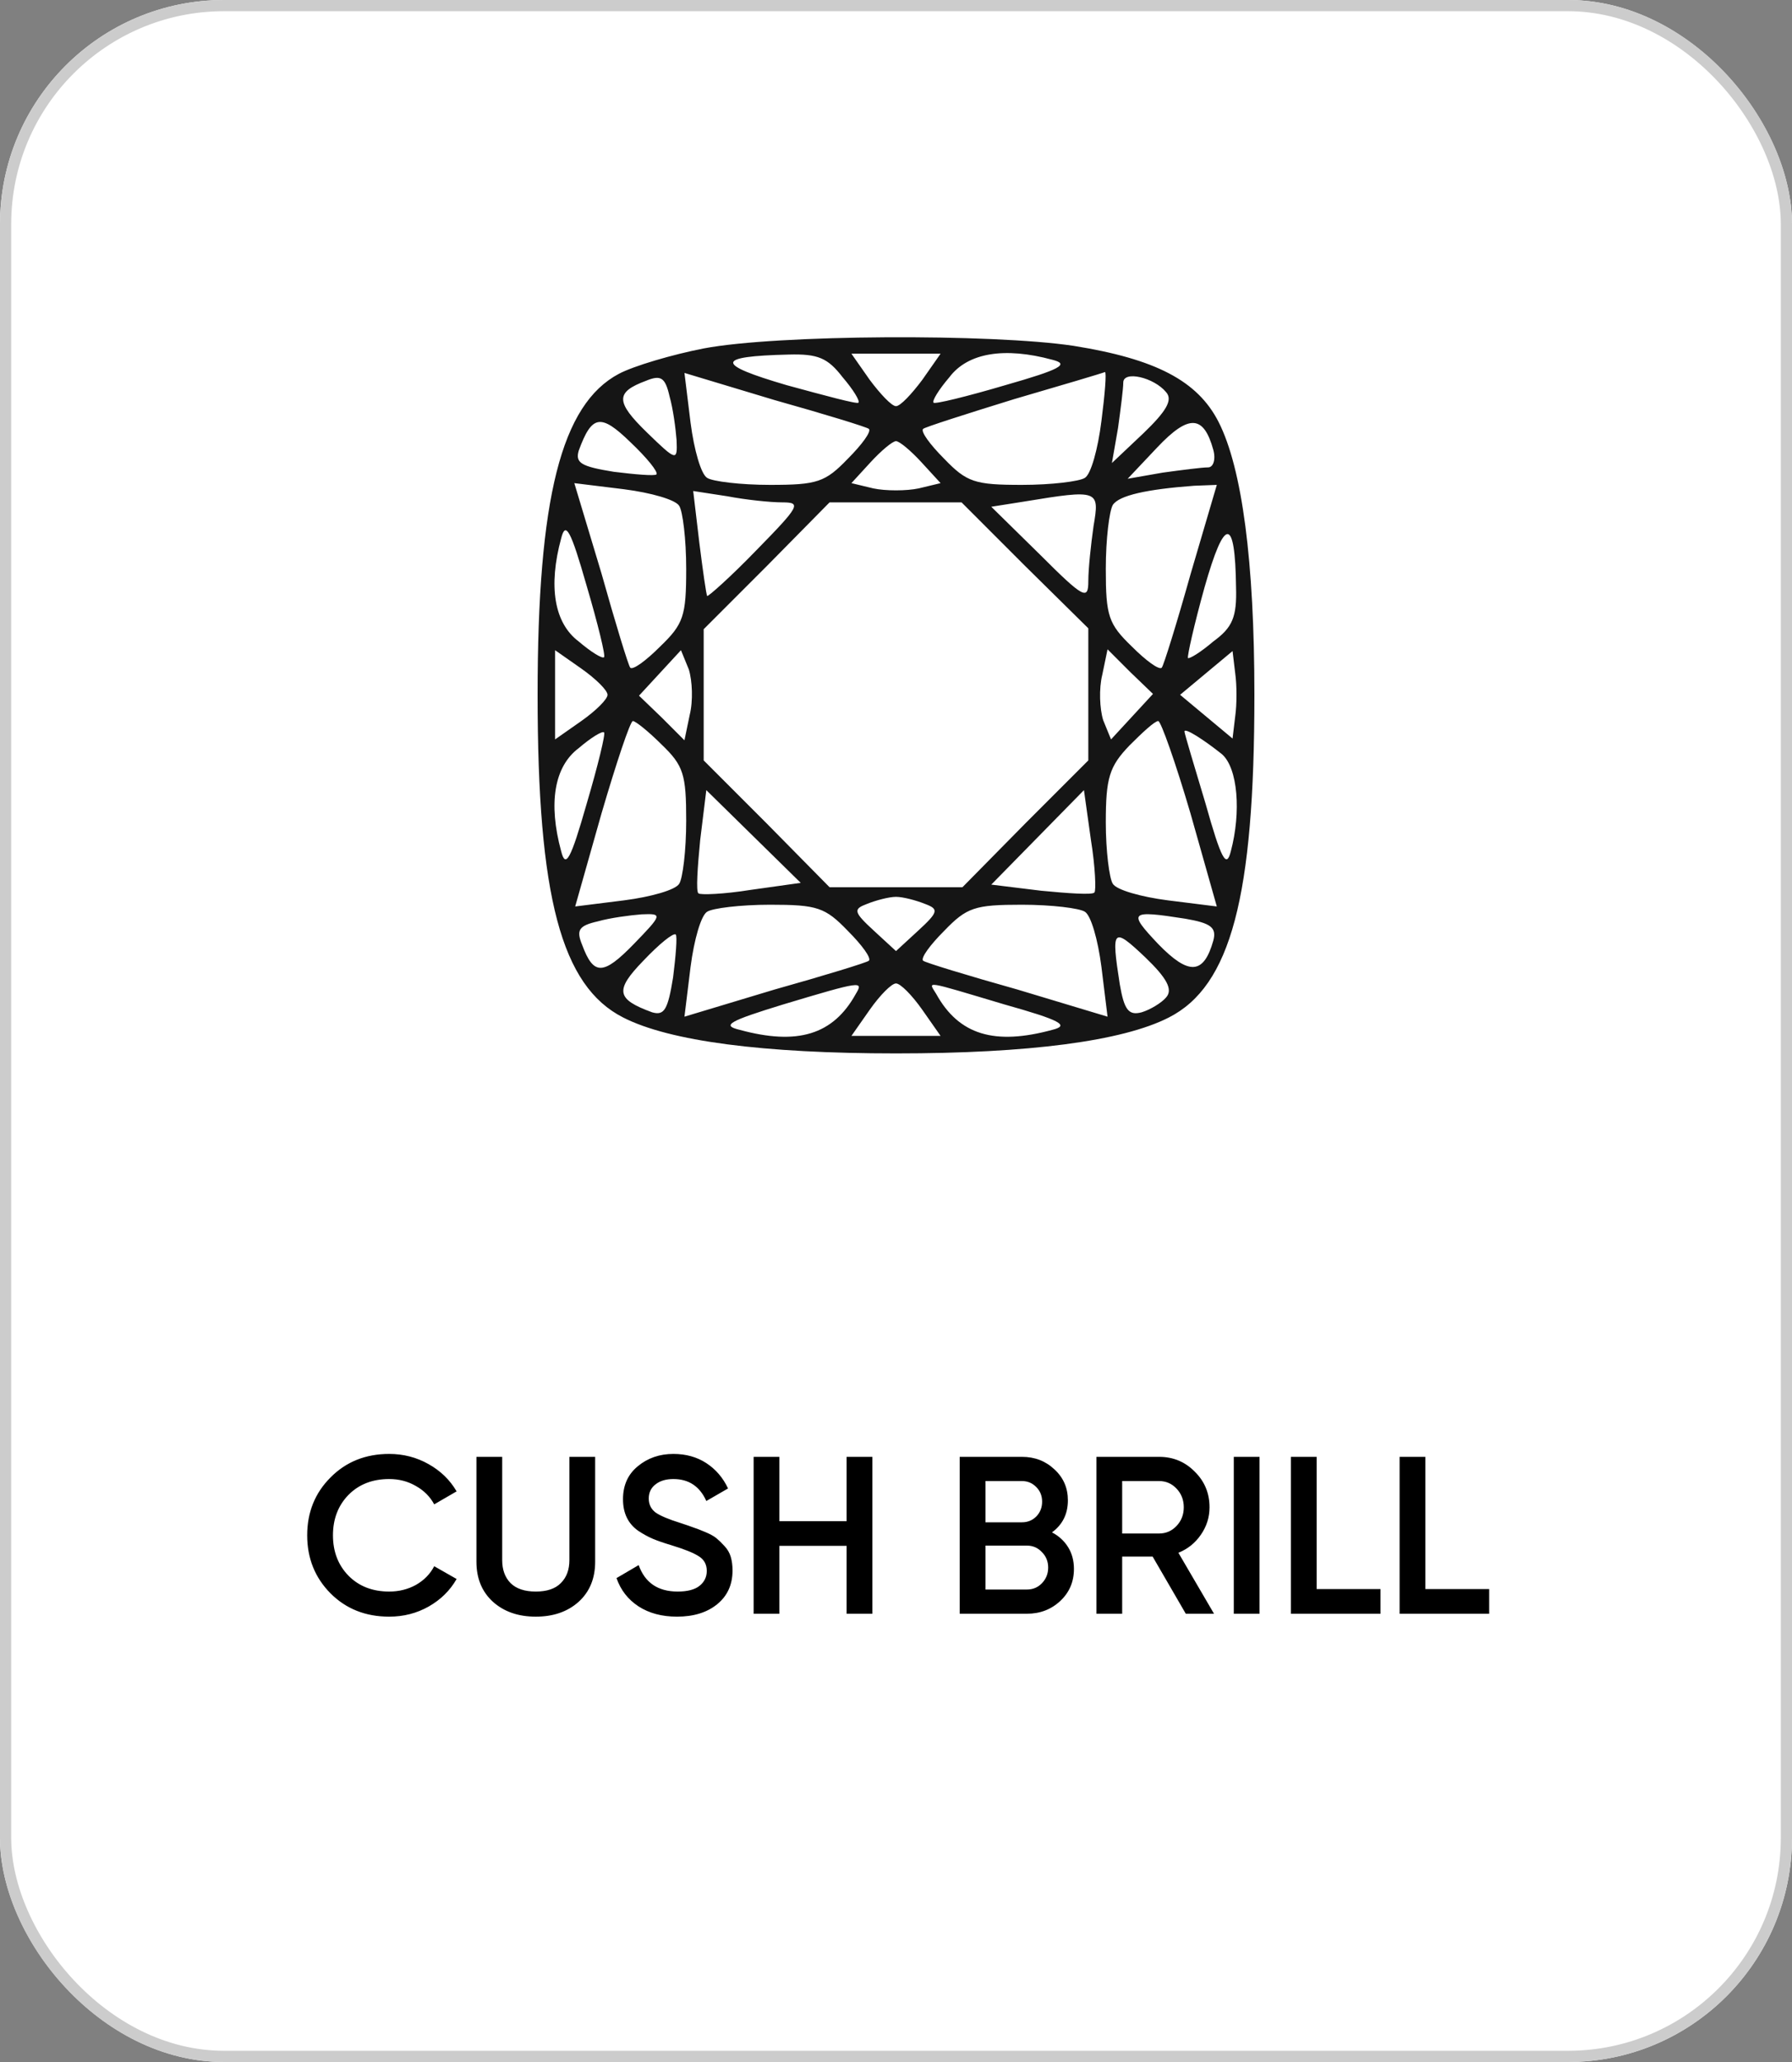 <svg width="160" height="184" viewBox="0 0 160 184" fill="none" xmlns="http://www.w3.org/2000/svg">
<rect x="0" y="0" width="160" height="184" fill="#808080" stroke="none"/>
<g clip-path="url(#clip0_864_1787)">
<rect width="160" height="184" rx="20" fill="white"/>
<path d="M62.829 31.093C60.02 31.639 56.585 32.654 55.258 33.356C50.107 36.088 48 44.439 48 62C48 80.029 50.107 87.99 55.649 90.8C59.785 92.907 68.137 94 80 94C91.863 94 100.215 92.907 104.351 90.8C109.893 87.99 112 80.029 112 62C112 50.137 110.907 41.785 108.8 37.649C106.927 33.98 103.18 32.029 95.844 30.859C88.585 29.766 69.385 29.844 62.829 31.093ZM75.239 33.668C76.176 34.761 76.8 35.776 76.644 35.932C76.566 36.088 73.678 35.307 70.244 34.371C63.844 32.498 63.844 31.795 70.4 31.639C73.054 31.561 73.912 31.951 75.239 33.668ZM82.341 33.903C81.405 35.151 80.39 36.244 80 36.244C79.61 36.244 78.595 35.151 77.659 33.903L76.019 31.561H80H83.981L82.341 33.903ZM93.971 32.107C95.532 32.498 94.673 32.966 89.756 34.371C86.322 35.385 83.434 36.088 83.356 35.932C83.2 35.776 83.824 34.761 84.761 33.668C86.4 31.483 89.678 30.937 93.971 32.107ZM60.41 39.288C60.488 41.161 60.41 41.161 57.756 38.585C54.946 35.854 54.946 34.995 57.678 33.98C59.005 33.434 59.395 33.668 59.785 35.385C60.098 36.478 60.332 38.273 60.41 39.288ZM77.581 38.273C77.815 38.507 76.956 39.678 75.707 40.927C73.678 43.034 72.976 43.268 68.761 43.268C66.107 43.268 63.61 42.956 63.142 42.644C62.595 42.332 61.971 40.146 61.658 37.727L61.112 33.278L69.151 35.698C73.6 36.946 77.424 38.117 77.581 38.273ZM98.341 37.571C98.029 40.068 97.405 42.332 96.859 42.644C96.39 42.956 93.893 43.268 91.239 43.268C87.024 43.268 86.322 43.034 84.293 40.927C83.044 39.678 82.185 38.507 82.419 38.273C82.576 38.117 86.244 36.946 90.537 35.62C94.829 34.371 98.498 33.278 98.654 33.2C98.81 33.2 98.654 35.151 98.341 37.571ZM104.117 34.995C104.741 35.698 104.117 36.712 102.088 38.663L99.278 41.317L99.824 38.195C100.059 36.478 100.293 34.683 100.293 34.137C100.293 33.044 103.024 33.668 104.117 34.995ZM58.615 42.332C58.459 42.488 56.663 42.332 54.79 42.098C51.902 41.629 51.356 41.317 51.668 40.224C52.839 37.025 53.62 36.868 56.273 39.444C57.756 40.849 58.771 42.098 58.615 42.332ZM108.332 40.146C108.566 41.005 108.332 41.707 107.863 41.707C107.317 41.707 105.522 41.941 103.805 42.176L100.683 42.722L103.337 39.912C106.146 36.946 107.473 37.025 108.332 40.146ZM82.263 41.239L83.981 43.112L82.029 43.581C80.937 43.815 79.063 43.815 77.971 43.581L76.019 43.112L77.737 41.239C78.673 40.224 79.688 39.366 80 39.366C80.312 39.366 81.327 40.224 82.263 41.239ZM60.644 45.142C60.956 45.61 61.268 48.107 61.268 50.761C61.268 54.976 61.034 55.678 58.927 57.707C57.678 58.956 56.507 59.815 56.273 59.581C56.117 59.424 54.946 55.6 53.698 51.151L51.278 43.112L55.727 43.659C58.146 43.971 60.332 44.595 60.644 45.142ZM106.302 51.229C105.054 55.678 103.883 59.424 103.727 59.581C103.493 59.815 102.322 58.956 101.073 57.707C98.966 55.678 98.732 54.976 98.732 50.761C98.732 48.107 99.044 45.61 99.356 45.063C99.902 44.205 102.4 43.659 106.615 43.346L108.644 43.268L106.302 51.229ZM69.854 44.829C71.571 44.829 71.415 45.142 67.512 49.122C65.249 51.464 63.219 53.259 63.142 53.181C63.063 53.102 62.751 50.917 62.439 48.42L61.893 43.815L64.937 44.283C66.576 44.595 68.761 44.829 69.854 44.829ZM97.639 46.937C97.405 48.576 97.171 50.761 97.171 51.854C97.171 53.571 96.781 53.415 92.878 49.512L88.507 45.22L91.473 44.751C98.107 43.659 98.185 43.737 97.639 46.937ZM91.473 50.449L97.171 56.068V62V67.854L91.551 73.473L85.932 79.171H80H74.068L68.449 73.473L62.829 67.854V62V56.146L68.449 50.527L74.068 44.829H80H85.854L91.473 50.449ZM53.932 58.644C53.776 58.8 52.761 58.176 51.668 57.239C49.483 55.6 48.937 52.322 50.107 48.029C50.498 46.468 50.966 47.327 52.371 52.244C53.385 55.678 54.088 58.566 53.932 58.644ZM110.361 52.4C110.439 55.054 110.049 55.99 108.332 57.239C107.239 58.176 106.224 58.8 106.068 58.722C105.99 58.566 106.615 55.756 107.551 52.4C109.346 46.078 110.283 46.078 110.361 52.4ZM54.244 62C54.244 62.39 53.229 63.405 51.902 64.341L49.561 65.981V62V58.02L51.902 59.659C53.229 60.595 54.244 61.61 54.244 62ZM61.581 63.795L61.112 66.059L59.083 64.029L57.054 62.078L58.927 60.049L60.8 58.02L61.502 59.737C61.815 60.751 61.893 62.546 61.581 63.795ZM101.073 63.951L99.2 65.981L98.498 64.263C98.185 63.249 98.107 61.454 98.419 60.205L98.888 57.941L100.917 59.971L102.946 61.922L101.073 63.951ZM110.283 63.951L110.049 65.903L107.707 63.951L105.366 62L107.707 60.049L110.049 58.098L110.283 60.049C110.439 61.142 110.439 62.859 110.283 63.951ZM59.083 66.449C61.034 68.322 61.268 69.103 61.268 73.239C61.268 75.893 60.956 78.39 60.644 78.859C60.332 79.405 58.146 80.029 55.727 80.341L51.356 80.888L53.698 72.615C55.024 68.088 56.273 64.341 56.507 64.341C56.742 64.341 57.912 65.278 59.083 66.449ZM106.302 72.615L108.644 80.888L104.273 80.341C101.854 80.029 99.668 79.405 99.356 78.859C99.044 78.39 98.732 75.893 98.732 73.395C98.732 69.415 99.044 68.4 100.839 66.527C102.01 65.356 103.102 64.341 103.415 64.341C103.649 64.341 104.976 68.088 106.302 72.615ZM52.371 71.756C50.966 76.673 50.498 77.532 50.107 75.971C48.937 71.678 49.483 68.4 51.668 66.761C52.761 65.825 53.776 65.2 53.932 65.356C54.088 65.434 53.385 68.322 52.371 71.756ZM109.112 67.307C110.517 68.556 110.829 72.459 109.893 75.971C109.502 77.532 109.034 76.673 107.629 71.678C106.615 68.322 105.756 65.434 105.756 65.278C105.756 64.888 107.551 66.059 109.112 67.307ZM67.044 79.405C64.624 79.795 62.517 79.873 62.361 79.717C62.127 79.561 62.283 77.376 62.517 74.956L63.063 70.507L67.278 74.644L71.493 78.781L67.044 79.405ZM97.717 79.639C97.561 79.873 95.376 79.717 92.956 79.483L88.507 78.937L92.644 74.722L96.781 70.507L97.405 74.956C97.795 77.376 97.873 79.483 97.717 79.639ZM82.576 80.654C83.824 81.122 83.824 81.356 81.951 83.073L80 84.868L78.049 83.073C76.176 81.356 76.176 81.122 77.424 80.654C78.205 80.341 79.376 80.029 80 80.029C80.624 80.029 81.795 80.341 82.576 80.654ZM75.707 83.073C76.956 84.322 77.815 85.493 77.581 85.727C77.424 85.883 73.6 87.054 69.151 88.302L61.112 90.722L61.658 86.273C61.971 83.854 62.595 81.668 63.142 81.356C63.61 81.044 66.107 80.732 68.761 80.732C72.976 80.732 73.678 80.966 75.707 83.073ZM96.859 81.356C97.405 81.668 98.029 83.854 98.341 86.273L98.888 90.722L90.849 88.302C86.4 87.054 82.576 85.883 82.419 85.727C82.185 85.493 83.044 84.322 84.293 83.073C86.322 80.966 87.024 80.732 91.239 80.732C93.893 80.732 96.39 81.044 96.859 81.356ZM56.585 84.244C53.854 87.054 52.995 87.054 51.98 84.322C51.434 82.995 51.668 82.605 53.385 82.215C54.478 81.903 56.273 81.668 57.288 81.59C59.161 81.512 59.161 81.59 56.585 84.244ZM105.834 81.981C108.098 82.371 108.644 82.761 108.332 83.932C107.473 86.976 106.146 87.054 103.415 84.244C100.683 81.356 100.839 81.2 105.834 81.981ZM60.098 87.21C59.629 90.098 59.317 90.644 58.224 90.332C55.024 89.161 54.868 88.38 57.444 85.727C58.849 84.244 60.098 83.229 60.332 83.385C60.488 83.541 60.332 85.337 60.098 87.21ZM104.117 89.005C103.727 89.473 102.712 90.098 101.932 90.332C100.761 90.644 100.371 90.098 99.981 87.834C99.2 82.839 99.356 82.683 102.244 85.415C104.195 87.288 104.741 88.302 104.117 89.005ZM76.41 88.693C74.38 92.361 71.18 93.298 66.029 91.893C64.39 91.502 65.093 91.112 69.932 89.629C76.956 87.522 77.112 87.522 76.41 88.693ZM82.341 90.098L83.981 92.439H80H76.019L77.659 90.098C78.595 88.771 79.61 87.756 80 87.756C80.39 87.756 81.405 88.771 82.341 90.098ZM89.678 89.629C94.673 91.034 95.532 91.502 93.971 91.893C88.82 93.298 85.62 92.361 83.59 88.693C82.888 87.522 82.341 87.444 89.678 89.629Z" fill="#151515"/>
<path d="M34.748 144.26C32.642 144.26 30.895 143.567 29.509 142.18C28.122 140.78 27.428 139.053 27.428 137C27.428 134.947 28.122 133.227 29.509 131.84C30.895 130.44 32.642 129.74 34.748 129.74C36.015 129.74 37.182 130.04 38.248 130.64C39.328 131.24 40.169 132.053 40.769 133.08L38.769 134.24C38.395 133.547 37.849 133 37.129 132.6C36.422 132.187 35.629 131.98 34.748 131.98C33.255 131.98 32.042 132.453 31.108 133.4C30.189 134.347 29.729 135.547 29.729 137C29.729 138.453 30.189 139.653 31.108 140.6C32.042 141.547 33.255 142.02 34.748 142.02C35.629 142.02 36.428 141.82 37.148 141.42C37.868 141.007 38.408 140.453 38.769 139.76L40.769 140.9C40.182 141.927 39.349 142.747 38.269 143.36C37.202 143.96 36.029 144.26 34.748 144.26ZM51.659 142.94C50.673 143.82 49.399 144.26 47.839 144.26C46.279 144.26 45.006 143.82 44.019 142.94C43.033 142.047 42.539 140.853 42.539 139.36V130H44.839V139.22C44.839 140.073 45.086 140.753 45.579 141.26C46.086 141.767 46.839 142.02 47.839 142.02C48.839 142.02 49.586 141.767 50.079 141.26C50.586 140.753 50.839 140.073 50.839 139.22V130H53.139V139.36C53.139 140.853 52.646 142.047 51.659 142.94ZM60.445 144.26C59.098 144.26 57.951 143.953 57.005 143.34C56.071 142.727 55.418 141.887 55.045 140.82L57.025 139.66C57.585 141.233 58.745 142.02 60.505 142.02C61.371 142.02 62.018 141.853 62.445 141.52C62.885 141.173 63.105 140.727 63.105 140.18C63.105 139.607 62.871 139.173 62.405 138.88C61.938 138.573 61.111 138.24 59.925 137.88C59.258 137.68 58.718 137.493 58.305 137.32C57.891 137.147 57.451 136.907 56.985 136.6C56.531 136.28 56.191 135.887 55.965 135.42C55.738 134.953 55.625 134.407 55.625 133.78C55.625 132.54 56.065 131.56 56.945 130.84C57.825 130.107 58.885 129.74 60.125 129.74C61.245 129.74 62.225 130.013 63.065 130.56C63.905 131.107 64.551 131.86 65.005 132.82L63.065 133.94C62.478 132.633 61.498 131.98 60.125 131.98C59.458 131.98 58.925 132.14 58.525 132.46C58.125 132.767 57.925 133.187 57.925 133.72C57.925 134.24 58.125 134.653 58.525 134.96C58.938 135.253 59.678 135.567 60.745 135.9C61.278 136.073 61.665 136.207 61.905 136.3C62.158 136.38 62.505 136.513 62.945 136.7C63.398 136.887 63.738 137.073 63.965 137.26C64.191 137.447 64.431 137.68 64.685 137.96C64.951 138.24 65.138 138.56 65.245 138.92C65.351 139.28 65.405 139.687 65.405 140.14C65.405 141.407 64.945 142.413 64.025 143.16C63.118 143.893 61.925 144.26 60.445 144.26ZM75.589 130H77.889V144H75.589V137.94H69.589V144H67.289V130H69.589V135.74H75.589V130ZM93.927 136.74C94.54 137.06 95.02 137.5 95.367 138.06C95.714 138.62 95.887 139.267 95.887 140C95.887 141.147 95.48 142.1 94.667 142.86C93.854 143.62 92.86 144 91.687 144H85.687V130H91.247C92.394 130 93.36 130.373 94.147 131.12C94.947 131.853 95.347 132.773 95.347 133.88C95.347 135.093 94.874 136.047 93.927 136.74ZM91.247 132.16H87.987V135.84H91.247C91.754 135.84 92.18 135.667 92.527 135.32C92.874 134.96 93.047 134.52 93.047 134C93.047 133.48 92.874 133.047 92.527 132.7C92.18 132.34 91.754 132.16 91.247 132.16ZM91.687 141.84C92.22 141.84 92.667 141.653 93.027 141.28C93.4 140.893 93.587 140.427 93.587 139.88C93.587 139.333 93.4 138.873 93.027 138.5C92.667 138.113 92.22 137.92 91.687 137.92H87.987V141.84H91.687ZM105.874 144L102.914 138.9H100.194V144H97.894V130H103.494C104.747 130 105.807 130.44 106.674 131.32C107.554 132.187 107.994 133.247 107.994 134.5C107.994 135.393 107.734 136.213 107.214 136.96C106.707 137.693 106.041 138.227 105.214 138.56L108.394 144H105.874ZM100.194 132.16V136.84H103.494C104.107 136.84 104.627 136.613 105.054 136.16C105.481 135.707 105.694 135.153 105.694 134.5C105.694 133.847 105.481 133.293 105.054 132.84C104.627 132.387 104.107 132.16 103.494 132.16H100.194ZM110.16 130H112.46V144H110.16V130ZM117.557 141.8H123.257V144H115.257V130H117.557V141.8ZM127.264 141.8H132.964V144H124.964V130H127.264V141.8Z" fill="black"/>
</g>
<rect x="0.5" y="0.5" width="159" height="183" rx="19.5" stroke="#CCCCCC"/>
<defs>
<clipPath id="clip0_864_1787">
<rect width="160" height="184" rx="20" fill="white"/>
</clipPath>
</defs>
</svg>

